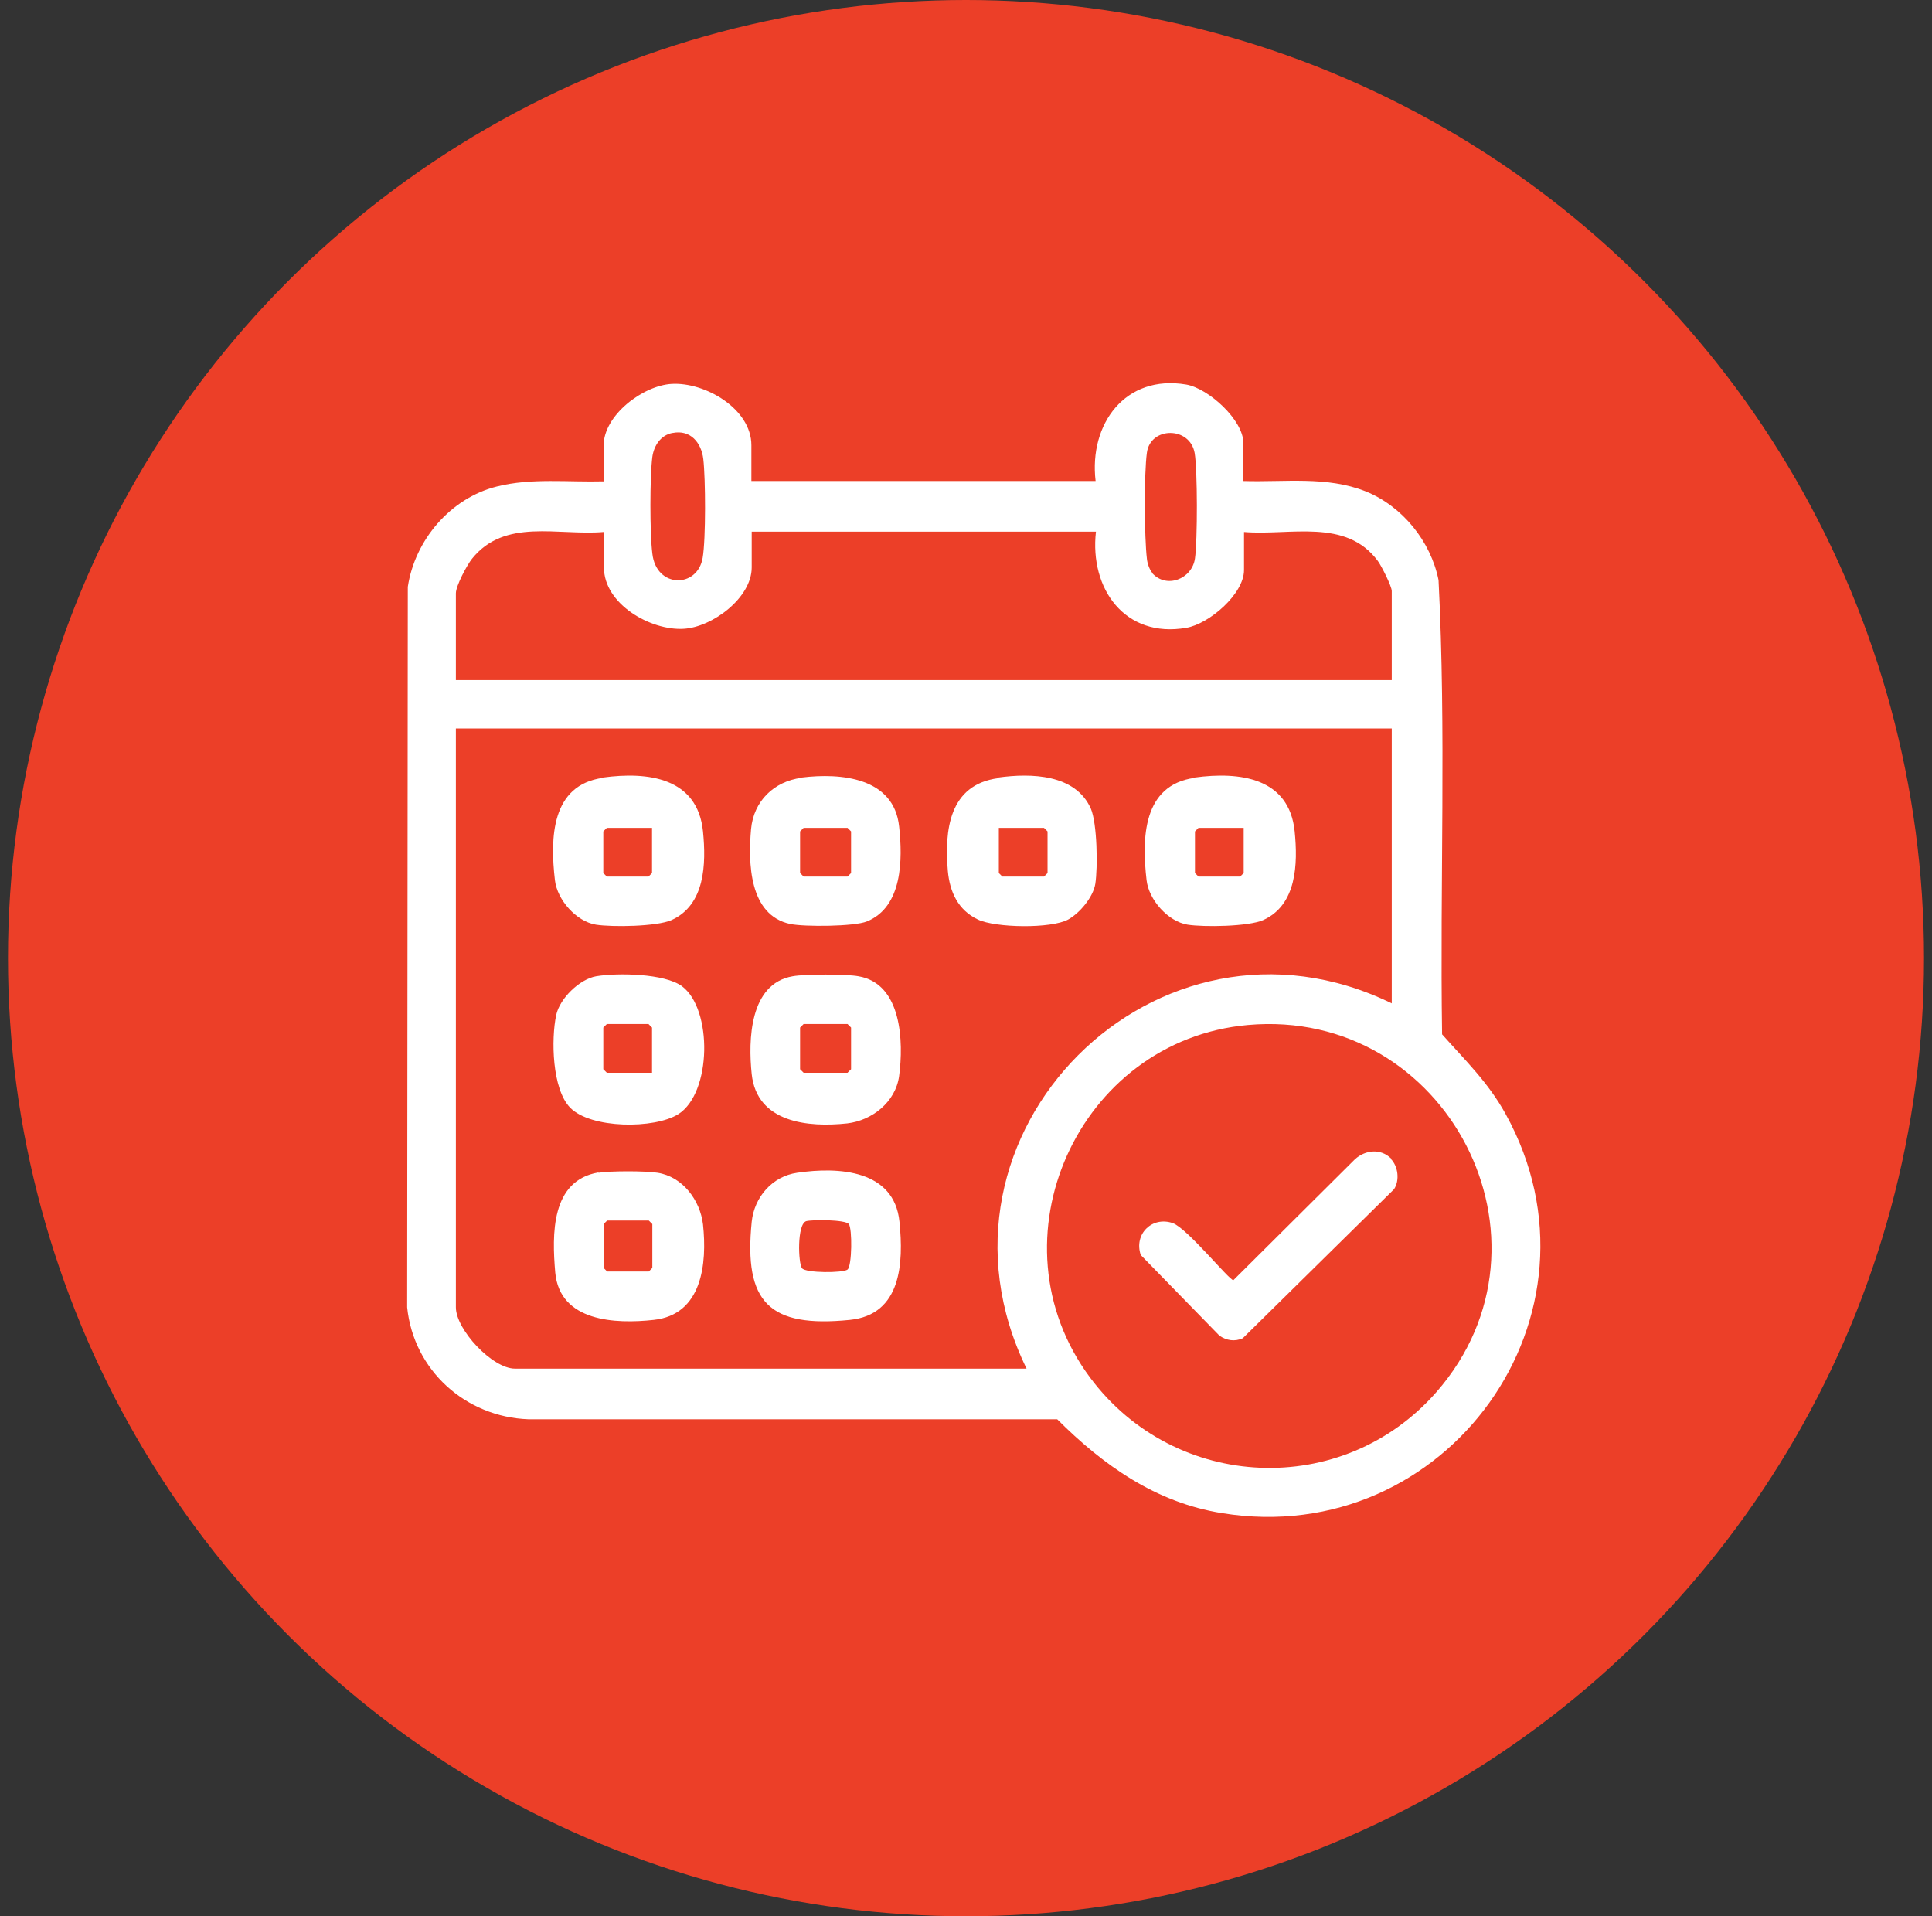 <svg width="121" height="120" viewBox="0 0 121 120" fill="none" xmlns="http://www.w3.org/2000/svg">
<rect x="0" y="0" width="121" height="120" fill="#333333" stroke="none"/>
<circle cx="60.5" cy="60" r="60" fill="#EC3F28"/>
<g clip-path="url(#clip0_372_2956)">
<path d="M47.059 30.122H68.617C68.193 26.546 70.476 23.434 74.295 24.081C75.689 24.323 77.871 26.303 77.871 27.738V30.122C80.457 30.203 83.084 29.799 85.529 30.769C87.832 31.698 89.61 33.9 90.095 36.325C90.58 45.761 90.176 55.297 90.317 64.773C91.772 66.41 93.207 67.784 94.298 69.764C101.228 82.311 90.6 97.041 76.538 94.757C72.375 94.091 69.082 91.747 66.213 88.878H33.097C29.157 88.736 25.904 85.807 25.5 81.867L25.54 36.749C25.985 33.819 28.207 31.193 31.117 30.465C33.279 29.92 35.582 30.203 37.805 30.142V27.899C37.805 26 40.27 24.141 42.068 24.04C44.149 23.919 47.059 25.596 47.059 27.879V30.122ZM42.108 27.111C41.381 27.253 40.957 27.899 40.856 28.607C40.694 29.859 40.694 33.395 40.856 34.668C41.098 36.85 43.684 36.85 44.008 34.931C44.21 33.759 44.19 29.96 44.048 28.748C43.927 27.718 43.24 26.889 42.129 27.111H42.108ZM72.153 35.88C73.042 36.891 74.659 36.264 74.84 34.971C75.002 33.86 75.002 29.415 74.82 28.364C74.517 26.687 72.052 26.707 71.83 28.344C71.648 29.657 71.668 33.638 71.83 34.991C71.85 35.254 71.992 35.678 72.173 35.88H72.153ZM37.805 33.314C34.936 33.557 31.622 32.425 29.561 34.991C29.238 35.395 28.551 36.689 28.551 37.153V42.589H87.165V37.012C87.165 36.709 86.519 35.436 86.296 35.133C84.296 32.425 80.781 33.557 77.912 33.314V35.699C77.912 37.194 75.729 39.073 74.295 39.315C70.456 39.982 68.233 36.87 68.638 33.294H47.079V35.537C47.079 37.436 44.614 39.275 42.816 39.376C40.734 39.497 37.825 37.82 37.825 35.537V33.294L37.805 33.314ZM87.145 45.619H28.551V81.867C28.551 83.261 30.834 85.706 32.248 85.706H64.293C57.121 71.017 72.476 55.661 87.165 62.834V45.619H87.145ZM78.154 64.188C67.526 65.137 61.869 77.664 68.274 86.271C73.588 93.404 84.094 93.889 89.974 87.16C98.217 77.705 90.6 63.076 78.154 64.188Z" fill="white"/>
<path d="M37.34 61.136C38.674 60.914 41.624 60.955 42.715 61.763C44.634 63.197 44.574 68.43 42.493 69.764C40.998 70.713 36.997 70.693 35.704 69.36C34.572 68.188 34.512 65.076 34.835 63.561C35.057 62.531 36.29 61.318 37.34 61.136ZM40.836 67.178V64.349L40.614 64.127H38.007L37.785 64.349V66.955L38.007 67.178H40.836Z" fill="white"/>
<path d="M37.764 48.69C40.573 48.306 43.684 48.69 44.028 52.065C44.23 54.085 44.169 56.671 42.048 57.621C41.118 58.025 38.35 58.065 37.32 57.904C36.087 57.702 34.895 56.348 34.754 55.115C34.451 52.489 34.511 49.155 37.764 48.711V48.69ZM40.836 51.842H38.007L37.785 52.065V54.671L38.007 54.893H40.613L40.836 54.671V51.842Z" fill="white"/>
<path d="M62.516 48.69C64.577 48.407 67.345 48.468 68.315 50.63C68.719 51.559 68.759 54.328 68.597 55.358C68.456 56.186 67.628 57.176 66.9 57.581C65.829 58.166 62.334 58.106 61.243 57.581C60.01 56.995 59.485 55.863 59.364 54.55C59.142 51.984 59.445 49.135 62.516 48.731V48.69ZM62.556 51.842V54.671L62.778 54.893H65.385L65.607 54.671V52.065L65.385 51.842H62.556Z" fill="white"/>
<path d="M74.82 48.69C77.629 48.306 80.74 48.69 81.084 52.065C81.286 54.085 81.225 56.671 79.103 57.621C78.174 58.025 75.406 58.065 74.376 57.904C73.143 57.702 71.951 56.348 71.809 55.115C71.506 52.489 71.567 49.155 74.82 48.711V48.69ZM77.891 51.842H75.062L74.84 52.065V54.671L75.062 54.893H77.669L77.891 54.671V51.842Z" fill="white"/>
<path d="M50.211 48.69C52.675 48.387 55.989 48.69 56.312 51.761C56.535 53.802 56.535 56.792 54.292 57.702C53.504 58.025 50.392 58.045 49.503 57.863C46.897 57.318 46.856 54.004 47.038 51.923C47.2 50.165 48.473 48.933 50.19 48.71L50.211 48.69ZM50.332 51.842L50.109 52.064V54.671L50.332 54.893H53.08L53.302 54.671V52.064L53.08 51.842H50.332Z" fill="white"/>
<path d="M49.645 61.137C50.432 60.995 52.998 60.995 53.766 61.137C56.494 61.601 56.595 65.258 56.312 67.38C56.09 69.016 54.615 70.168 53.059 70.35C50.614 70.613 47.402 70.31 47.078 67.259C46.856 65.137 46.937 61.601 49.645 61.137ZM50.331 64.127L50.109 64.349V66.956L50.331 67.178H53.079L53.302 66.956V64.349L53.079 64.127H50.331Z" fill="white"/>
<path d="M37.481 73.441C38.249 73.32 40.411 73.32 41.179 73.441C42.755 73.684 43.846 75.159 44.028 76.674C44.29 79.119 43.987 82.331 40.936 82.655C38.552 82.917 35.057 82.776 34.774 79.685C34.572 77.321 34.491 73.926 37.481 73.421V73.441ZM38.027 76.432L37.805 76.654V79.402L38.027 79.624H40.633L40.855 79.402V76.654L40.633 76.432H38.027Z" fill="white"/>
<path d="M49.928 73.441C52.534 73.057 56.01 73.259 56.333 76.512C56.596 79.099 56.454 82.331 53.221 82.655C48.17 83.16 46.574 81.564 47.079 76.512C47.241 74.957 48.372 73.663 49.928 73.441ZM50.494 76.472C49.908 76.654 49.989 79.119 50.231 79.422C50.474 79.725 52.797 79.725 53.08 79.503C53.363 79.28 53.383 76.937 53.161 76.654C52.938 76.371 50.878 76.371 50.494 76.472Z" fill="white"/>
<path d="M87.105 72.572C87.569 73.037 87.67 73.926 87.307 74.472L77.831 83.806C77.326 84.028 76.82 83.948 76.376 83.645L71.446 78.593C71.001 77.28 72.153 76.149 73.446 76.593C74.335 76.896 76.982 80.169 77.245 80.169L84.862 72.593C85.508 72.007 86.478 71.906 87.125 72.552L87.105 72.572Z" fill="white"/>
</g>
<defs>
<clipPath id="clip0_372_2956">
<rect width="71" height="71" fill="white" transform="translate(25.5 24)"/>
</clipPath>
</defs>
</svg>
